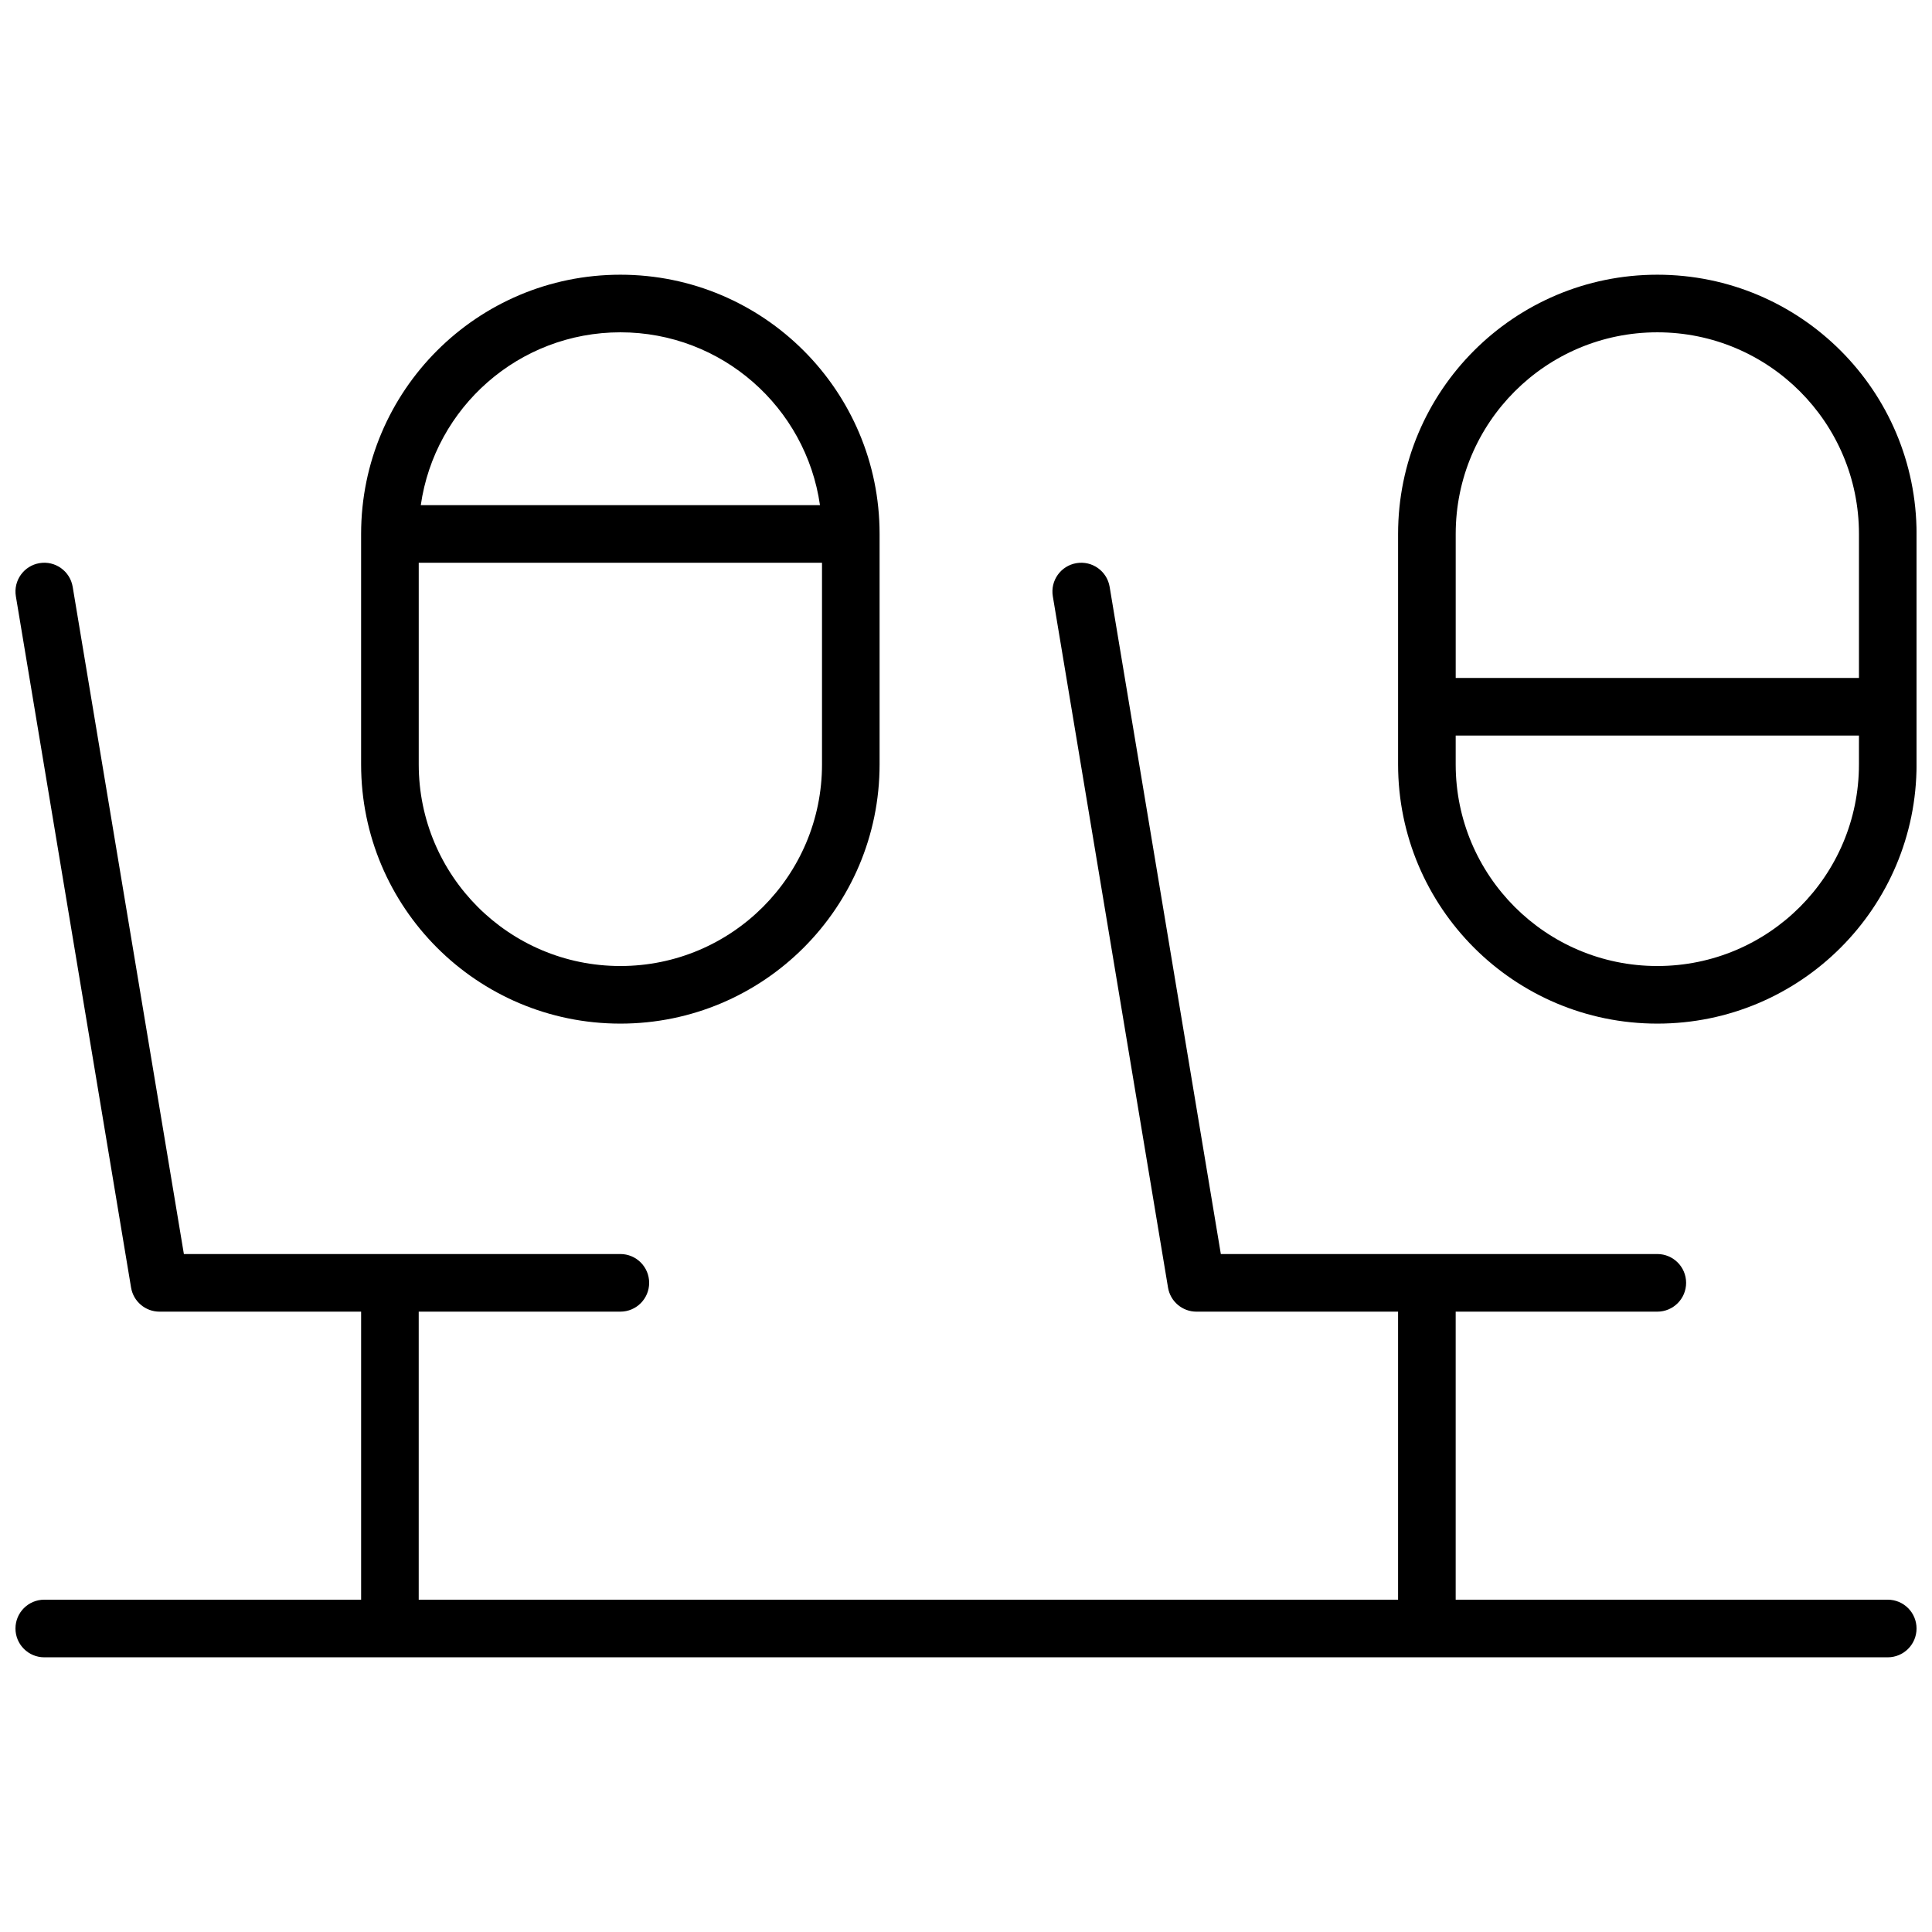 <?xml version="1.0" encoding="UTF-8"?>
<!-- Uploaded to: SVG Repo, www.svgrepo.com, Generator: SVG Repo Mixer Tools -->
<svg width="800px" height="800px" version="1.1" viewBox="144 144 512 512" xmlns="http://www.w3.org/2000/svg">
 <defs>
  <clipPath id="a">
   <path d="m148.09 216h503.81v368h-503.81z"/>
  </clipPath>
 </defs>
 <g clip-path="url(#a)">
  <path d="m377.1 285.5v61.066c0 37.945-30.758 68.703-68.699 68.703-37.945 0-68.703-30.758-68.703-68.703v-61.066c0-37.941 30.758-68.699 68.703-68.699 37.941 0 68.699 30.758 68.699 68.699zm-121.59-7.633h105.79c-3.703-25.895-25.973-45.801-52.891-45.801-26.922 0-49.191 19.906-52.895 45.801zm106.33 15.266h-106.87v53.434c0 29.512 23.926 53.438 53.438 53.438 29.508 0 53.434-23.926 53.434-53.438zm290.07-7.633v61.066c0 37.945-30.758 68.703-68.699 68.703-37.945 0-68.703-30.758-68.703-68.703v-61.066c0-37.941 30.758-68.699 68.703-68.699 37.941 0 68.699 30.758 68.699 68.699zm-15.266 38.168v-38.168c0-29.512-23.922-53.434-53.434-53.434s-53.434 23.922-53.434 53.434v38.168zm0 15.266h-106.87v7.633c0 29.512 23.922 53.438 53.434 53.438s53.434-23.926 53.434-53.438zm-381.68 152.67v76.332h259.54v-76.332h-53.434c-3.731 0-6.918-2.699-7.531-6.379l-30.531-183.2c-0.695-4.16 2.113-8.094 6.273-8.785 4.16-0.695 8.09 2.117 8.785 6.273l29.469 176.82h115.67c4.215 0 7.633 3.418 7.633 7.633 0 4.219-3.418 7.637-7.633 7.637h-53.434v76.332h114.5c4.215 0 7.633 3.418 7.633 7.637 0 4.215-3.418 7.633-7.633 7.633h-488.54c-4.215 0-7.633-3.418-7.633-7.633 0-4.219 3.418-7.637 7.633-7.637h83.969v-76.332h-53.434c-3.731 0-6.918-2.699-7.531-6.379l-30.531-183.2c-0.695-4.16 2.113-8.094 6.273-8.785 4.156-0.695 8.09 2.117 8.785 6.273l29.469 176.82h115.67c4.215 0 7.633 3.418 7.633 7.633 0 4.219-3.418 7.637-7.633 7.637z"/>
 </g>
</svg>